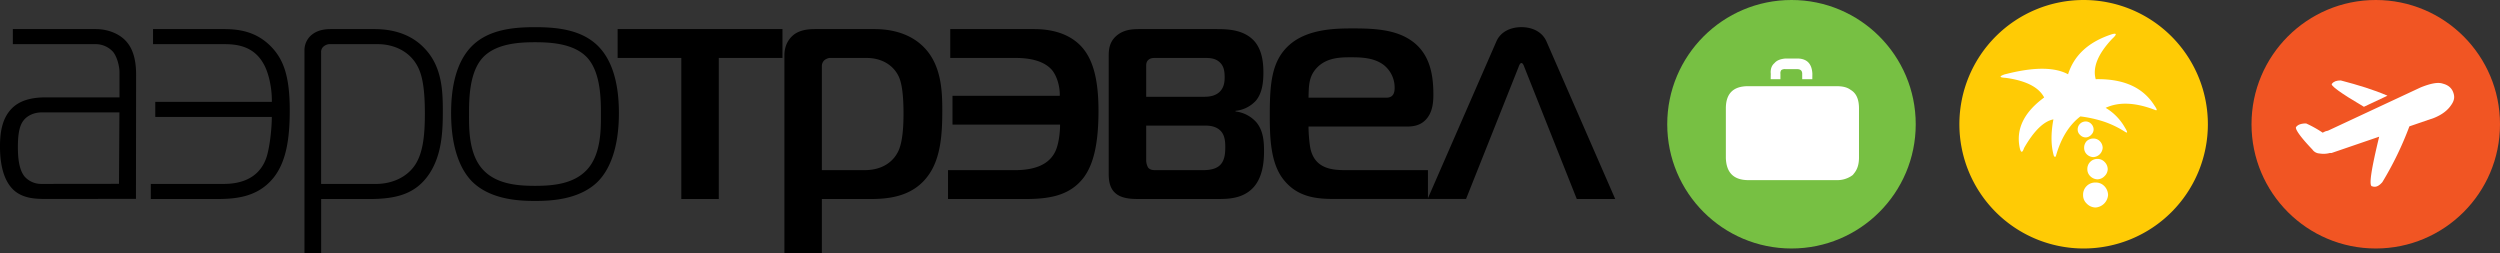 <svg xmlns="http://www.w3.org/2000/svg" viewBox="0 0 1946.99 197.41"><rect x="0" y="0" width="1946.99" height="197.41" fill="#333333" stroke="none"/><defs><style>.cls-1{fill:#f15523;}.cls-2{fill:#fff;}.cls-3{fill:#77c043;}.cls-4{fill:#ffcb05;}</style></defs><title>Asset 3</title><g id="Layer_2" data-name="Layer 2"><g id="Layer_1-2" data-name="Layer 1"><circle class="cls-1" cx="1850.23" cy="96.76" r="96.76"/><path class="cls-2" d="M1841,83.17l18.36-8.64c-10.8-4.68-22.68-8.28-36.36-11.88-3.24,0-5.4.72-6.84,2.52C1814.32,66.25,1822.6,72.37,1841,83.17Z"/><path class="cls-2" d="M1910.45,71.65c-1.08-2.88-3.6-5.4-7.92-6.48-4-1.44-10.08,0-17.28,2.88L1813,101.78c-.62.15-1.24.29-1.88.47-.79.36-1.5.72-2.21,1.08a87.13,87.13,0,0,0-12.92-7.2c-3.23,0-6.11.72-7.55,2.52-1.75,1,2.32,7.23,12.44,17.8a7.16,7.16,0,0,0,5.56,3.08,18.92,18.92,0,0,0,8.25-.44l0,.08h1.08l37.12-12.71c-6.22,25.74-8.27,38.63-5.44,38.63,2.88,1.08,5.4-.35,7.92-3.24a257,257,0,0,0,21.06-43.44l19.26-6.6c6.13-2.52,10.45-5.76,13.33-10.08C1911.53,78.13,1911.89,75.25,1910.45,71.65Z"/><circle class="cls-3" cx="1395.2" cy="96.76" r="96.76"/><path class="cls-2" d="M1379,61.67h7.59l0-4.23a3.88,3.88,0,0,1,.72-2.88,4.84,4.84,0,0,1,3.24-.72h9c2.52,0,4,1.08,4,3.6v4.23h7.87l.05-4.23q-.54-11.88-11.88-11.88h-9c-4,.36-6.84,1.44-8.64,3.6-2.16,1.8-3.24,4.68-2.88,8.28ZM1441.3,70c-2.88-2.16-6.48-2.88-11.16-2.88h-68.76q-17.3,0-17.29,17.28V123c.36,11.52,6.12,17.29,17.65,17.29h68.76a20.06,20.06,0,0,0,10.8-2.88c1.08-.73,1.8-1.09,2.16-1.8,2.88-3.25,4.32-7.21,4.32-13V84.44C1447.78,77.24,1445.62,72.56,1441.3,70Z"/><path class="cls-4" d="M1719.48,96.76A96.76,96.76,0,1,1,1622.72,0,96.76,96.76,0,0,1,1719.48,96.76Z"/><path class="cls-2" d="M1654.83,99.27a42.77,42.77,0,0,0-8.36-10.43,41.07,41.07,0,0,0-6.61-4.85c10.12-4.73,22.74-4.31,38,1.45,2.36,1.09,2.36.12,0-3.27-8.86-14.07-24-20.93-45.73-20.5q-3.81-13.74,12.74-31.35c3.82-3.52,3.82-4.73,0-3.7-18.19,5.88-29.54,16.31-34.27,31.23-9.82-5.34-24.8-5.76-45-1-1.39.3-2.78.73-4.18,1q-6.74,2.28,0,2.73c1.4.12,2.79.36,4.18.6,13.65,2.43,22.51,7.28,26.39,14.74-15.83,11.59-22.14,24.75-19,39.36.92,3.88,2.06,3.88,3.34,0q11.55-20.1,22.86-22.32c-2.06,11-1.94,20.5.31,28.32.73,1.22,1.27,1.22,1.7,0,3.88-13.64,10.19-23.89,19-30.62a97,97,0,0,1,18.13,4,74.62,74.62,0,0,1,16.55,7.94C1657.14,104.06,1657.14,103,1654.83,99.27Z"/><path class="cls-2" d="M1624.33,94.6a6.21,6.21,0,0,0-6.24,6.19,5.54,5.54,0,0,0,1.82,4.24,6.13,6.13,0,0,0,4.42,2,6,6,0,0,0,4.25-2,5.91,5.91,0,0,0,1.93-4.24,6.29,6.29,0,0,0-1.93-4.37A5.78,5.78,0,0,0,1624.33,94.6Z"/><path class="cls-2" d="M1632,142.15a9.42,9.42,0,0,0-9.7,9.7,8.85,8.85,0,0,0,2.79,6.67,9.83,9.83,0,0,0,6.91,3.09,10.54,10.54,0,0,0,9.76-9.76,10.18,10.18,0,0,0-3-7A9.13,9.13,0,0,0,1632,142.15Z"/><path class="cls-2" d="M1630.33,107.88a7.54,7.54,0,0,0-5.21,2,7.42,7.42,0,0,0-2,5.22,6.84,6.84,0,0,0,2,5,7.51,7.51,0,0,0,5.21,2.25,7.72,7.72,0,0,0,7.22-7.22,7.46,7.46,0,0,0-2.24-5.22A6.91,6.91,0,0,0,1630.33,107.88Z"/><path class="cls-2" d="M1633.55,123.77a7.77,7.77,0,0,0-7.94,7.94,7.44,7.44,0,0,0,2.24,5.46,8.26,8.26,0,0,0,5.7,2.49,7.85,7.85,0,0,0,5.46-2.49,7.75,7.75,0,0,0,2.48-5.46,8.13,8.13,0,0,0-2.48-5.63A7.4,7.4,0,0,0,1633.55,123.77Z"/><path d="M74.8,22.66H10V34.39H74.06a18.3,18.3,0,0,1,14,6c3.24,4,5,11.48,5,15.73V75.83H35.66c-7.48,0-17.45,1-24.69,7C1.5,90.81,0,103.29,0,114c0,8,.75,26,11.72,34.94,7.23,5.75,16.46,6,23.94,6l70.22-.06L106,58.36c0-8-1-19-8-26.47C92.76,26.15,83.78,22.66,74.8,22.66Zm17.87,120.5-60.51.07a17.14,17.14,0,0,1-13-5.73c-4.49-5.5-5.23-15-5.23-23,0-9.24,1-16.23,4.24-20.48,2-2.74,6.73-6.49,14.46-6.49H93Zm82.12-120.5H119.18V34.39h55.36c9,0,22.69,1,30.67,15.23,4.49,7.74,6.73,20.47,6.48,29.7H120.93V91.06h90.76c0,9.24-1.74,25-4.49,32.45-6.23,16.73-21.69,19.72-32.91,19.72H117.44V155h49.87c14.21,0,32.66-.5,45.63-16.48,10-12.48,12.72-30.46,12.72-52.67,0-26.71-5-39.2-13.72-48.69C201,25.4,188,22.66,174.79,22.66Zm116.69,0H258.07c-3.74,0-9.73.25-14.71,4a15.45,15.45,0,0,0-6.24,12.48V197.41h13V155h37.4c21.44,0,36.4-4,46.88-19.72,9.47-14.48,10.47-31.71,10.47-48.44,0-15.72-.5-34.7-14-48.93C317.91,23.9,300.21,22.66,291.48,22.66Zm31.91,105.59c-6.73,10.24-18.69,15-30.66,15H250.09V40.88a5.47,5.47,0,0,1,2-4.74,8.22,8.22,0,0,1,4-1.75h38.15c12,0,25.68,5.25,31.92,19.22,3,6.75,4.73,16.73,4.73,35C330.87,105.79,329.38,119,323.39,128.25ZM416.65,21.16c-16.7,0-35.9,1.75-48.87,14.47-14.46,14.24-16.46,37.7-16.46,52.43,0,28.72,8,44.94,16.46,53.43,14.46,14.23,37.15,15,48.87,15s34.41-.74,48.87-15C474,133,482,116.78,482,88.06c0-14.73-2-38.19-16.46-52.43C452.56,22.91,433.36,21.16,416.65,21.16ZM457.29,132c-10.47,11.49-27.17,12.73-40.64,12.73S386.48,143.49,376,132c-11-12-10.72-31.95-10.72-42.69,0-11.48,0-32.45,10.47-44.19C386,33.89,404.18,32.89,416.65,32.89s30.67,1,40.89,12.23C468,56.86,468,77.83,468,89.31,468,100.05,468.26,120,457.29,132ZM481,45.12H530.6V155h29.18V45.12h49.61V22.66H481ZM681,22.66H634.83c-5,0-11.47.5-16.46,4.24-3.24,2.5-7.48,7.49-7.48,16.23V197.41h29.17V155H677c13.46,0,33.91-1,46.38-19,9.47-13.49,10.47-32.46,10.47-49.94,0-14.47-.5-34.95-14-48.93C707.14,23.9,689.44,22.66,681,22.66Zm17.2,97.61c-3.24,5.24-10.47,12.23-24.93,12.23H640.06V51.37a6.15,6.15,0,0,1,2-4.5,8.18,8.18,0,0,1,4-1.75h28.67c13,0,21.7,6.5,25.44,15,1.5,3.5,3.49,10.49,3.49,28.47C703.65,108.28,700.91,116.27,698.16,120.27ZM805.38,22.66H740.05V45.12h50.62c7.23,0,21.2.75,28.67,9.49,4.24,5.24,6.24,13.73,6,20H741.8V97.05h83.78c0,7-1.25,16.23-4,21.47-5.24,10.24-16.71,14-31.42,14H738.31V155H797.9c18,0,34.66-2,45.88-16.48,7.73-10.24,11.72-26.21,11.72-52.17,0-24.47-4.24-39.7-12.72-49.43C837.05,30.39,826.08,22.66,805.38,22.66ZM962.22,86.81v-.49a24.87,24.87,0,0,0,15.71-7.75c5.23-6,6-15,6-22,0-6.25-.5-17-7-24.47C968.7,22.91,956,22.66,947,22.66H887.16c-5.73,0-12.21.5-17.7,5.24s-6,10.73-6,15.48V135.5c0,4.24.49,10.73,5,14.73,4.48,4.24,12,4.74,17.45,4.74h62.83c7.73,0,18.7-.25,26.68-8.24,8.48-8.49,9-22.22,9-29.21s-.5-15.48-5.73-22A25.54,25.54,0,0,0,962.22,86.81ZM892.65,51.62c0-1.5,0-3.5,1.74-5s3.74-1.5,5.49-1.5h38.4c4,0,8.23.25,11.47,3.25,3.74,3.25,4,8,4,12,0,3.49-.5,7.73-3.74,11-3.49,3.49-8.48,4-12.22,4H892.65Zm57.6,76.89c-3.5,3.49-9.23,4-13.47,4h-36.4c-2.25,0-4.49,0-6.23-2a11.84,11.84,0,0,1-1.5-6V97.8h45.63c3.24,0,8.72.25,12.47,4.24,3.24,3.5,3.49,8.49,3.49,12.49C954.24,118.77,954,124.76,950.25,128.51Zm254.08-96.37c-3.49-7.74-11.47-11-19.45-11s-16,3.24-19.45,11L1112.07,154.4V132.5h-64.58c-10.72,0-22.94-1.5-26.68-15.72-1-4-1.74-12.49-1.74-18.23h76.79c5.24,0,10.22-1,14.21-5,5.49-5.49,6.24-13.23,6.24-20,0-16.72-3.24-33.2-18.7-42.94-12.22-7.73-28.18-8.48-43.64-8.48-12.46,0-34.9,0-49.37,12.48s-15.7,30.7-15.7,55.42c0,17.47.74,35.7,9.47,48.18,11,15.48,26.93,16.73,40.39,16.73h103l40.64-102.11c.5-1.24,1.25-3.74,2.5-3.74s2,2.5,2.49,3.74L1228,155h29.93ZM1025.05,53.36c8-9,20-8.74,27.68-8.74,8.23,0,17.7.5,24.93,6a22.42,22.42,0,0,1,8.48,17.72c0,3.49-.75,7.74-6.48,7.74h-60.59C1019.32,67.34,1019.07,60.1,1025.05,53.36Z"/></g></g></svg>